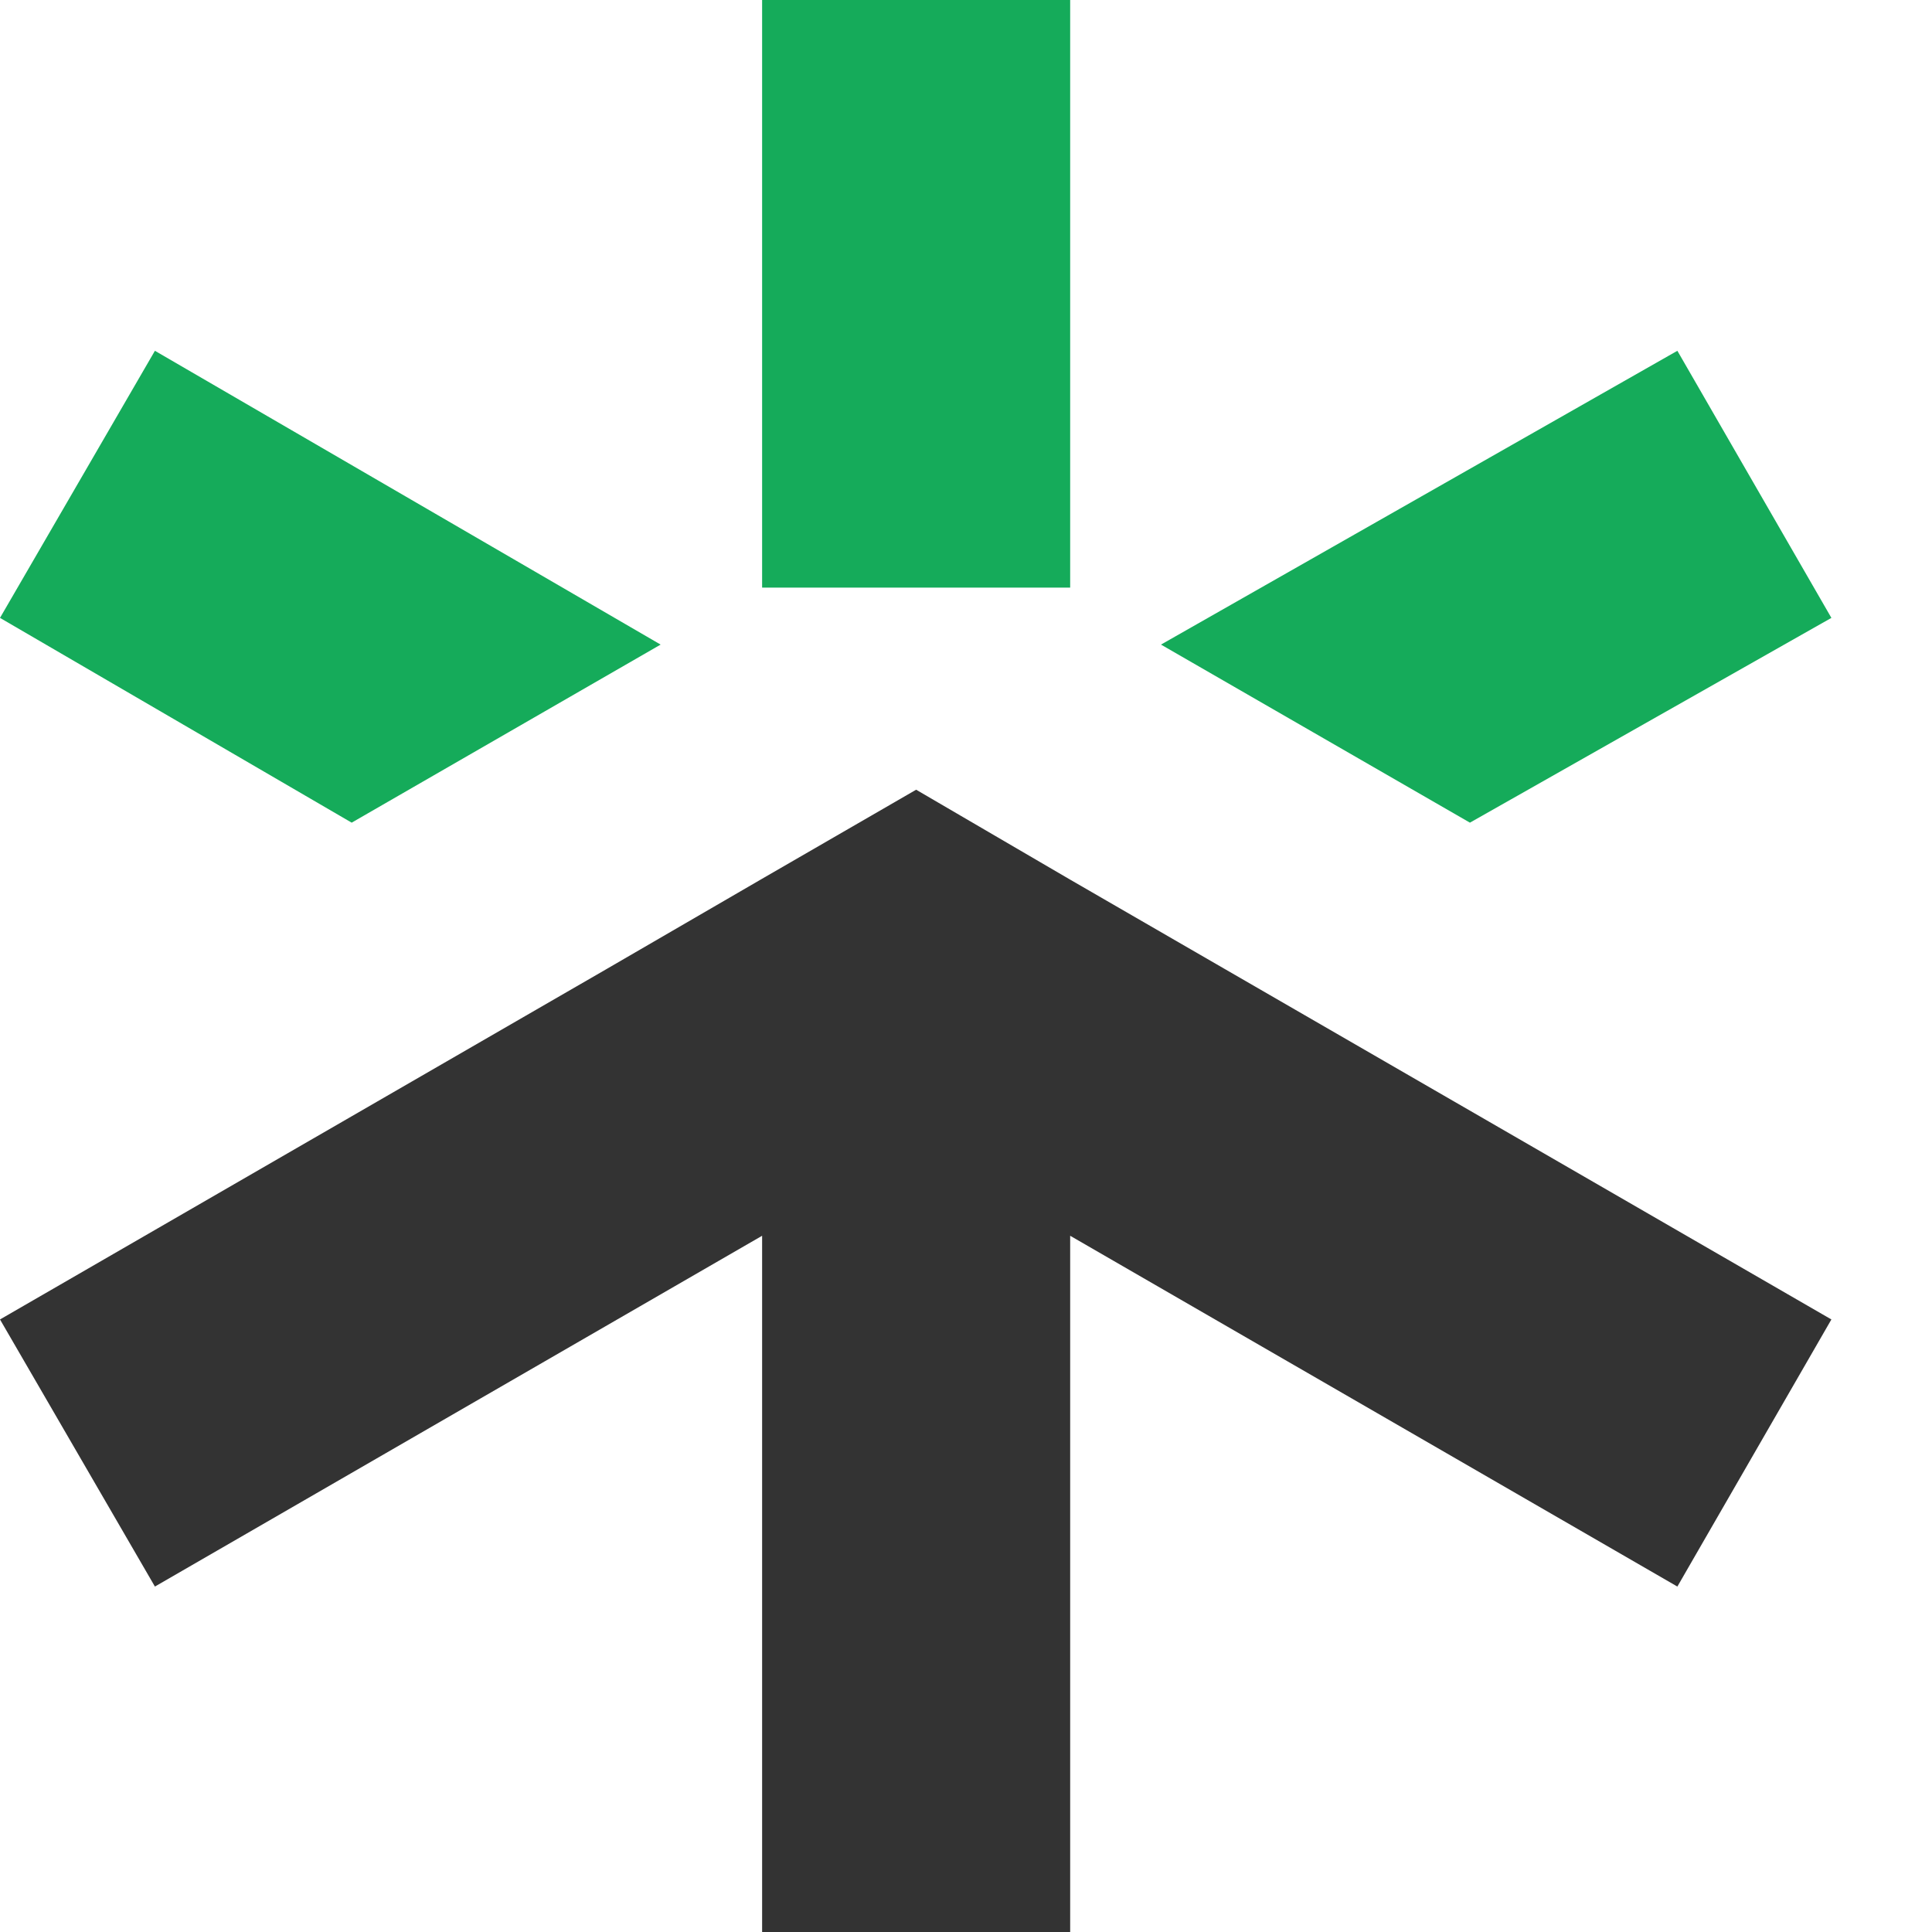 <svg xmlns="http://www.w3.org/2000/svg" viewBox="0 0 217 217"><path fill="#15ab5a" d="M120.2 0v66H85.6V0h34.6z"/><path fill="#333" d="m205.7 148.2-17.3 30-68.2-39.4v78.7H85.6v-78.7l-68.2 39.4-17.4-30 68.2-39.4 17.4-10.1 17.3-10 17.3 10.1 17.3 10 68.2 39.4z"/><path fill="#15ab5a" d="m205.7 69.4-40.6 23-34.7-20 58-33 17.3 30zm-131.5 3-34.7 20L0 69.4l17.4-30 56.8 33z"/></svg>